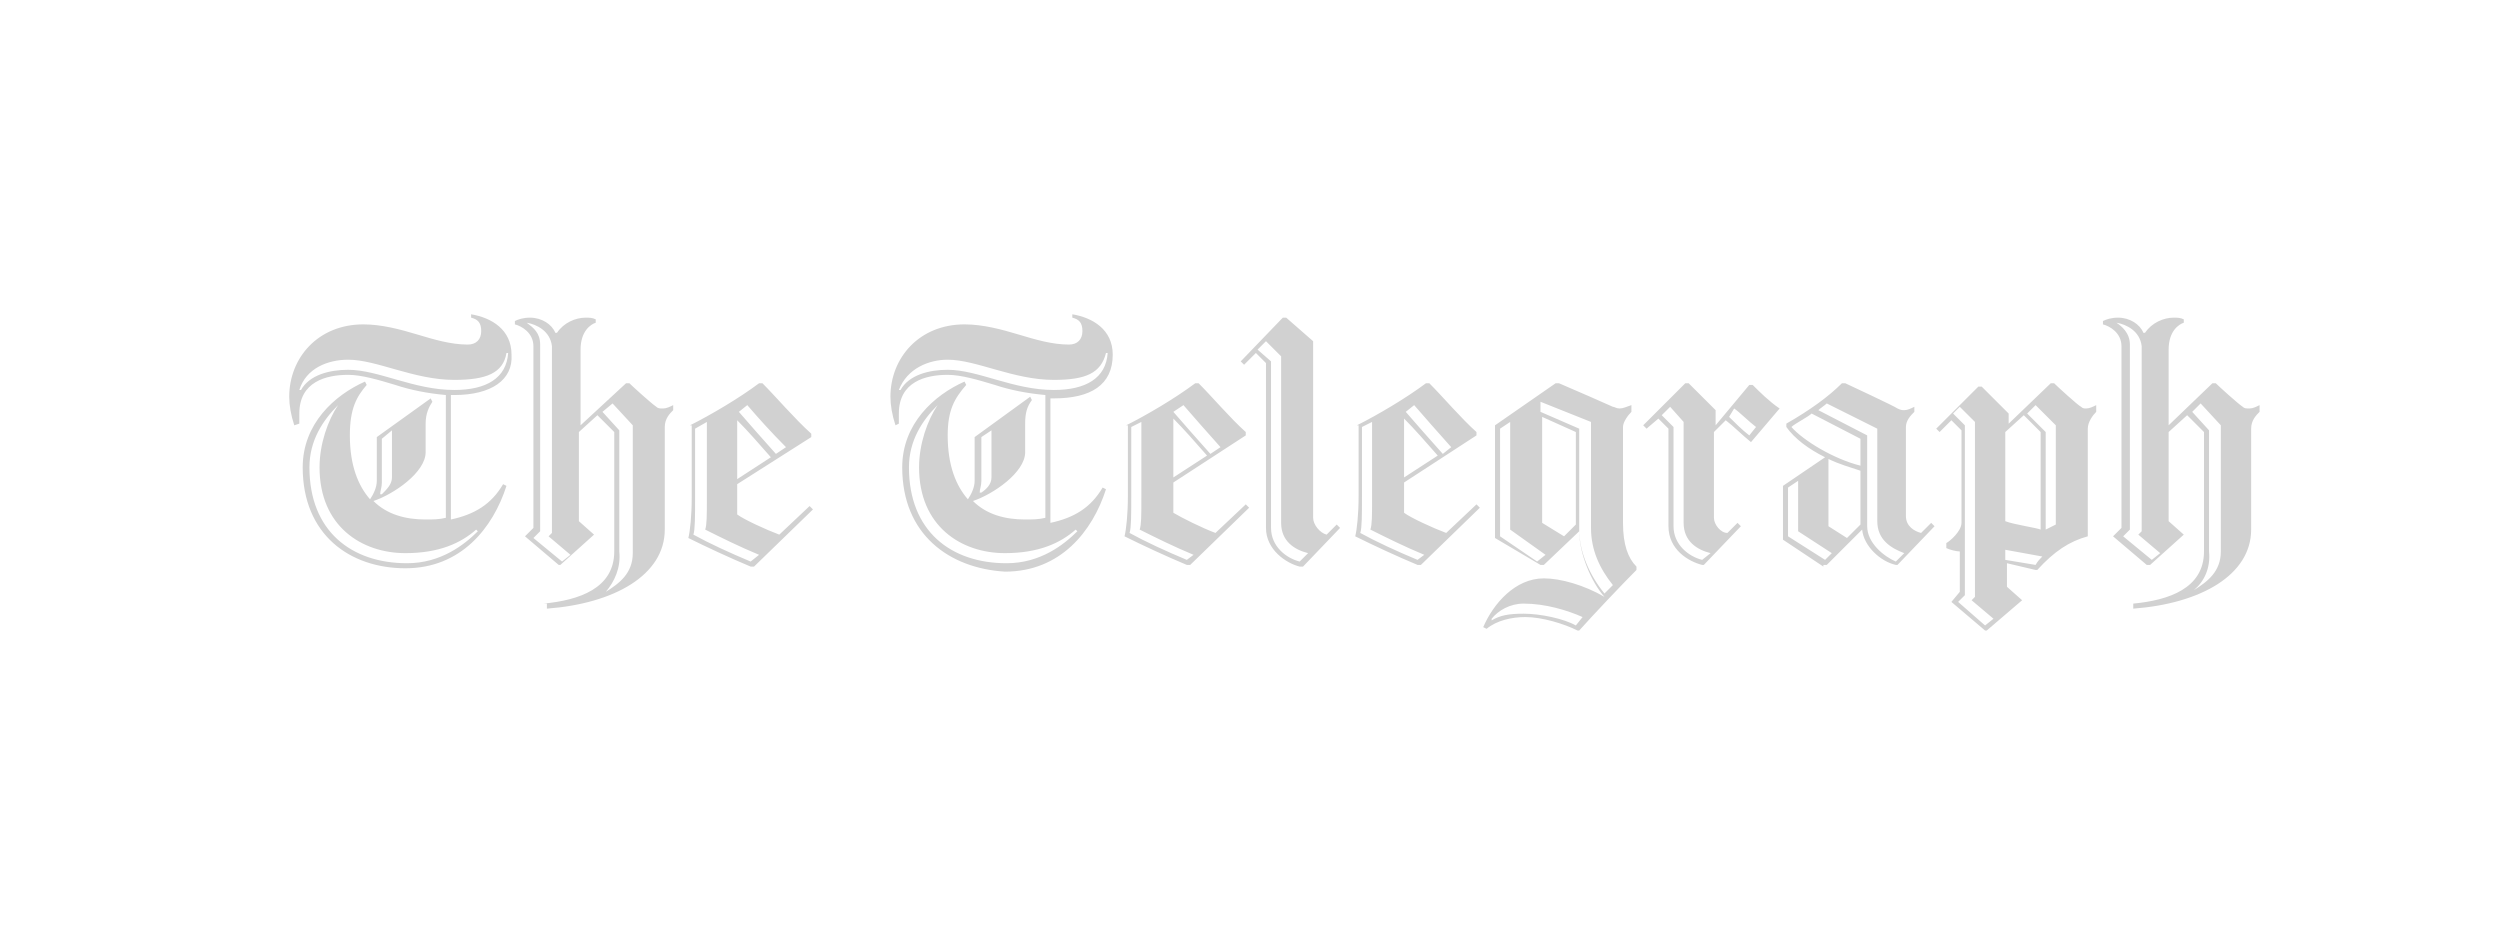 <svg style="fill-rule:evenodd;clip-rule:evenodd;stroke-linejoin:round;stroke-miterlimit:2;" xml:space="preserve" xmlns:xlink="http://www.w3.org/1999/xlink" xmlns="http://www.w3.org/2000/svg" version="1.1" viewBox="0 0 160 60" height="100%" width="100%">
    <g transform="matrix(1,0,0,1,0,-208.709)">
        <g transform="matrix(1.236,0,0,2.527,0,208.709)" id="telegraph">
            <rect style="fill:none;" height="23.74" width="129.5" y="0" x="0"></rect>
            <g transform="matrix(0.872,0,0,0.426,64.75,11.747)" id="telegraph.svg">
                <g transform="matrix(1,0,0,1,-64.75,-11.87)">
                    <g id="The_Telegraph">
                        <path style="fill:rgb(209,209,209);fill-rule:nonzero;" d="M22.77,20.18C24.87,19.98 26.97,19.28 26.97,17.08L26.97,9.98L25.97,8.98L24.87,9.98L24.87,15.28L25.77,16.08L23.77,17.88L23.67,17.88L21.67,16.18L22.17,15.68L22.17,4.88C22.17,4.08 21.47,3.68 21.07,3.58L21.07,3.38C21.27,3.28 21.57,3.18 21.97,3.18C22.67,3.18 23.27,3.58 23.47,4.08L23.57,4.08C23.97,3.48 24.67,3.18 25.27,3.18C25.47,3.18 25.67,3.18 25.87,3.28L25.87,3.48C25.57,3.58 24.97,3.98 24.97,5.08L24.97,9.58L27.67,7.08L27.87,7.08C28.07,7.28 29.17,8.28 29.47,8.48C29.57,8.58 29.67,8.58 29.87,8.58C30.07,8.58 30.27,8.48 30.47,8.38L30.47,8.68C30.27,8.88 29.97,9.18 29.97,9.68L29.97,15.78C29.97,18.48 26.97,20.18 22.97,20.48L22.97,20.18L22.77,20.18ZM21.77,3.48C22.17,3.78 22.57,4.08 22.57,4.78L22.57,15.88L22.17,16.28L23.87,17.68L24.37,17.28L23.07,16.18L23.27,15.98L23.27,4.88C23.17,3.98 22.37,3.58 21.77,3.48M26.47,19.48C27.27,18.98 28.07,18.38 28.07,17.18L28.07,9.58L26.87,8.28L26.27,8.78L27.27,9.88L27.27,17.08C27.37,18.08 26.97,18.88 26.47,19.48ZM31.47,9.58C32.67,8.98 34.37,7.98 35.57,7.08L35.77,7.08C36.57,7.88 37.67,9.18 38.67,10.08L38.67,10.28L34.27,13.08L34.27,14.88C34.67,15.18 35.97,15.78 36.77,16.08L38.57,14.38L38.77,14.58L35.27,17.98L35.07,17.98C33.87,17.48 32.37,16.78 31.37,16.28C31.47,15.88 31.57,14.98 31.57,13.88L31.57,9.58L31.47,9.58ZM35.57,17.28C34.37,16.78 33.37,16.28 32.37,15.78C32.47,15.48 32.47,14.98 32.47,13.88L32.47,9.38L31.77,9.78L31.77,13.88C31.77,14.98 31.77,15.78 31.67,16.08C32.57,16.58 33.87,17.18 35.07,17.68L35.57,17.28ZM34.27,12.78L36.27,11.48C35.57,10.68 34.87,9.88 34.27,9.28L34.27,12.78ZM34.87,8.38L34.37,8.78C34.97,9.48 35.77,10.38 36.57,11.28L37.17,10.88C36.27,9.98 35.47,9.08 34.87,8.38M117.17,20.18C119.27,19.98 121.37,19.28 121.37,17.08L121.37,9.98L120.37,8.98L119.27,9.98L119.27,15.28L120.17,16.08L118.17,17.88L117.97,17.88L115.97,16.18L116.47,15.68L116.47,4.88C116.47,4.08 115.77,3.68 115.37,3.58L115.37,3.38C115.57,3.28 115.87,3.18 116.27,3.18C116.97,3.18 117.57,3.58 117.77,4.08L117.87,4.08C118.27,3.48 118.97,3.18 119.57,3.18C119.77,3.18 119.97,3.18 120.17,3.28L120.17,3.48C119.87,3.58 119.27,3.98 119.27,5.08L119.27,9.58L121.87,7.08L122.07,7.08C122.27,7.28 123.37,8.28 123.67,8.48C123.77,8.58 123.87,8.58 124.07,8.58C124.27,8.58 124.47,8.48 124.67,8.38L124.67,8.78C124.47,8.98 124.17,9.28 124.17,9.78L124.17,15.78C124.17,18.48 121.17,20.18 117.17,20.48L117.17,20.18ZM116.17,3.48C116.47,3.68 116.97,4.08 116.97,4.78L116.97,15.78L116.57,16.18L118.27,17.58L118.77,17.18L117.47,16.08L117.67,15.88L117.67,4.88C117.57,3.98 116.77,3.58 116.17,3.48M120.77,19.38C121.57,18.88 122.37,18.28 122.37,17.08L122.37,9.58L121.17,8.28L120.67,8.78L121.67,9.88L121.67,17.08C121.77,18.08 121.37,18.88 120.77,19.38ZM57.37,9.58C58.57,8.98 60.27,7.98 61.47,7.08L61.67,7.08C62.47,7.88 63.57,9.18 64.47,9.98L64.47,10.18L60.17,12.98L60.17,14.78C60.67,15.08 61.87,15.68 62.67,15.98L64.47,14.28L64.67,14.48L61.17,17.88L60.97,17.88C59.77,17.38 58.27,16.68 57.27,16.18C57.37,15.78 57.47,14.88 57.47,13.78L57.47,9.58L57.37,9.58ZM61.37,17.28C60.17,16.78 59.17,16.28 58.17,15.78C58.27,15.48 58.27,14.98 58.27,13.88L58.27,9.38L57.67,9.68L57.67,13.78C57.67,14.88 57.67,15.68 57.57,15.98C58.47,16.48 59.77,17.08 60.97,17.58L61.37,17.28ZM60.17,12.68L62.17,11.38C61.47,10.58 60.77,9.78 60.17,9.18L60.17,12.68ZM60.77,8.38L60.17,8.78C60.77,9.48 61.57,10.38 62.37,11.28L62.97,10.88C62.17,9.98 61.37,9.08 60.77,8.38M68.47,4.58L68.47,15.08C68.47,15.48 68.87,15.98 69.27,16.08L69.87,15.48L70.07,15.68L67.87,17.98L67.67,17.98C66.87,17.78 65.67,16.98 65.67,15.68L65.67,5.88L65.07,5.28L64.37,5.98L64.17,5.78L66.67,3.18L66.87,3.18L68.47,4.58ZM68.17,17.18C67.37,16.98 66.57,16.48 66.57,15.38L66.57,5.48L65.67,4.58L65.17,5.08L65.97,5.78L65.97,15.68C65.97,16.78 66.87,17.48 67.67,17.68L68.17,17.18ZM71.07,9.58C72.27,8.98 73.97,7.98 75.17,7.08L75.37,7.08C76.17,7.88 77.27,9.18 78.17,9.98L78.17,10.18L73.87,12.98L73.87,14.78C74.27,15.08 75.57,15.68 76.37,15.98L78.17,14.28L78.37,14.48L74.87,17.88L74.67,17.88C73.47,17.38 71.97,16.68 70.97,16.18C71.07,15.78 71.17,14.88 71.17,13.78L71.17,9.58L71.07,9.58ZM75.07,17.28C73.87,16.78 72.87,16.28 71.87,15.78C71.97,15.48 71.97,14.98 71.97,13.88L71.97,9.38L71.37,9.68L71.37,13.78C71.37,14.88 71.37,15.68 71.27,15.98C72.17,16.48 73.47,17.08 74.67,17.58L75.07,17.28ZM73.87,12.68L75.87,11.38C75.17,10.58 74.47,9.78 73.87,9.18L73.87,12.68ZM74.47,8.38L73.97,8.78C74.57,9.48 75.37,10.38 76.17,11.28L76.67,10.88C75.87,9.98 75.07,9.08 74.47,8.38M92.27,9.98L92.27,15.08C92.27,15.48 92.67,15.98 93.07,15.98L93.67,15.38L93.87,15.58L91.67,17.88L91.57,17.88C90.77,17.68 89.57,16.98 89.57,15.58L89.57,9.78L88.97,9.18L88.27,9.78L88.07,9.58L90.57,7.08L90.77,7.08L92.37,8.68L92.37,9.58L94.37,7.18L94.57,7.18C94.97,7.58 95.57,8.18 96.17,8.58L94.47,10.58C93.97,10.18 93.37,9.58 92.97,9.28L92.27,9.98ZM92.07,17.18C91.27,16.98 90.47,16.48 90.47,15.38L90.47,9.38L89.67,8.48L89.17,8.98L89.87,9.68L89.87,15.58C89.87,16.68 90.77,17.38 91.57,17.58L92.07,17.18ZM93.17,9.08C93.47,9.38 93.97,9.88 94.37,10.18L94.77,9.68C94.37,9.38 93.77,8.78 93.47,8.58L93.17,9.08ZM98.77,17.98L96.37,16.38L96.37,13.18C96.97,12.78 98.27,11.88 98.87,11.48C97.87,10.98 97.07,10.38 96.57,9.68L96.57,9.48C97.97,8.68 99.07,7.88 99.87,7.08L100.07,7.08C100.07,7.08 103.07,8.48 103.17,8.58C103.37,8.68 103.47,8.68 103.57,8.68C103.77,8.68 103.97,8.58 104.17,8.48L104.17,8.78C103.97,8.98 103.67,9.28 103.67,9.68L103.67,14.98C103.67,15.58 104.17,15.88 104.57,15.98L105.17,15.38L105.37,15.58L103.17,17.88L103.07,17.88C102.17,17.68 101.17,16.78 101.07,15.78L98.97,17.88L98.77,17.88L98.77,17.98ZM99.27,17.18L97.27,15.88L97.27,12.88L96.67,13.28L96.67,16.18L98.87,17.58L99.27,17.18ZM100.97,11.98L100.97,10.38L98.07,8.88C97.87,9.08 97.07,9.48 96.87,9.68C97.57,10.48 99.37,11.58 100.97,11.98M103.57,17.18C102.77,16.88 101.97,16.38 101.97,15.28L101.97,9.78L98.97,8.28C98.87,8.38 98.57,8.58 98.47,8.68L101.37,10.18L101.37,15.58C101.37,16.58 102.37,17.38 103.07,17.68L103.57,17.18ZM100.97,15.48L100.97,12.28C100.37,12.08 99.67,11.88 99.07,11.58L99.07,15.58L100.17,16.28L100.97,15.48ZM79.27,16.28L79.27,9.58L82.87,7.08L83.07,7.08C83.77,7.38 86.07,8.38 86.27,8.48C86.37,8.48 86.47,8.58 86.67,8.58C86.87,8.58 87.07,8.48 87.37,8.38L87.37,8.78C87.17,8.98 86.87,9.38 86.87,9.68L86.87,15.38C86.87,16.68 87.17,17.48 87.67,17.98L87.67,18.18C86.87,18.98 85.07,20.88 84.27,21.78L84.17,21.78C83.37,21.38 82.07,20.98 81.07,20.98C80.27,20.98 79.37,21.18 78.77,21.68L78.57,21.58C79.17,20.18 80.47,18.68 82.17,18.68C83.17,18.68 84.57,19.08 85.77,19.78C84.97,18.88 84.27,17.18 84.27,15.88L82.17,17.88L81.97,17.88L79.27,16.28ZM80.97,20.18C80.17,20.18 79.47,20.58 79.07,21.08L79.07,21.18C79.57,20.88 80.07,20.78 80.97,20.78C81.97,20.78 83.37,21.08 84.07,21.48L84.47,20.98C83.57,20.58 82.27,20.18 80.97,20.18M81.77,17.68L82.27,17.28L80.17,15.78L80.17,9.38L79.57,9.78L79.57,16.18L81.77,17.68ZM84.97,9.38L81.97,8.18L81.97,8.78L84.27,9.78L84.27,15.78C84.27,17.08 84.87,18.48 85.77,19.58L86.27,19.08C85.47,18.08 84.97,16.98 84.97,15.68L84.97,9.38ZM84.07,15.48L84.07,9.98L82.07,9.08L82.07,15.38L83.37,16.18L84.07,15.48ZM109.67,9.58L112.27,7.08L112.47,7.08C112.67,7.28 113.87,8.38 114.07,8.48C114.17,8.58 114.27,8.58 114.37,8.58C114.57,8.58 114.77,8.48 114.97,8.38L114.97,8.78C114.77,8.98 114.47,9.38 114.47,9.78L114.47,16.18C113.37,16.48 112.47,17.08 111.47,18.18L111.37,18.18L109.67,17.78L109.67,19.18L110.57,19.98L108.47,21.78L108.37,21.78L106.37,20.08L106.87,19.48L106.87,17.08C106.67,17.08 106.27,16.98 106.07,16.88L106.07,16.58C106.27,16.48 106.97,15.88 106.97,15.38L106.97,9.88L106.37,9.28L105.67,9.98L105.47,9.78L107.97,7.28L108.17,7.28L109.77,8.88L109.77,9.58L109.67,9.58ZM107.17,19.68L106.77,20.08L108.37,21.48L108.87,21.08L107.57,19.98L107.77,19.78L107.77,9.38L106.87,8.48L106.47,8.88L107.17,9.58L107.17,19.68ZM111.67,15.78L111.67,9.98L110.67,8.98L109.57,9.98L109.57,15.28C110.07,15.48 111.47,15.68 111.67,15.78M111.37,17.88C111.47,17.68 111.67,17.48 111.77,17.38L109.57,16.98L109.57,17.58L111.37,17.88ZM110.87,8.88L111.97,9.98L111.97,15.78L112.57,15.48L112.57,9.58L111.37,8.38L110.87,8.88ZM8.47,12.08C8.47,9.48 10.37,7.78 12.17,6.98L12.27,7.18C11.67,7.88 11.27,8.58 11.27,10.18C11.27,11.98 11.77,13.18 12.47,13.98C12.67,13.68 12.87,13.28 12.87,12.88L12.87,10.28L16.07,7.98L16.17,8.18C15.97,8.48 15.77,8.88 15.77,9.48L15.77,11.18C15.77,12.38 13.87,13.68 12.67,14.08C13.47,14.88 14.57,15.18 15.77,15.18C16.17,15.18 16.57,15.18 16.97,15.08L16.97,7.78C15.87,7.68 14.87,7.48 13.97,7.18C12.97,6.88 11.97,6.58 11.17,6.58C9.87,6.58 8.27,6.98 8.27,8.88L8.27,9.48L7.97,9.58C7.77,8.98 7.67,8.38 7.67,7.88C7.67,5.58 9.37,3.58 12.07,3.58C13.17,3.58 14.27,3.88 15.27,4.18C16.27,4.48 17.27,4.78 18.27,4.78C18.77,4.78 19.07,4.48 19.07,3.98C19.07,3.48 18.87,3.28 18.47,3.18L18.47,2.98C19.67,3.18 20.87,3.88 20.87,5.38C20.97,6.88 19.67,7.78 17.47,7.78L17.27,7.78L17.27,15.18C18.67,14.88 19.67,14.28 20.37,13.08L20.57,13.18C19.77,15.68 17.87,18.08 14.57,18.08C11.27,18.08 8.47,16.08 8.47,12.08M17.47,6.88C15.07,6.88 12.87,5.68 11.17,5.68C9.97,5.68 8.67,6.18 8.27,7.48L8.37,7.48C8.87,6.58 10.07,6.28 11.17,6.28C12.97,6.28 15.07,7.48 17.47,7.48C19.37,7.48 20.57,6.78 20.67,5.28L20.57,5.28C20.37,6.48 19.37,6.88 17.47,6.88M10.57,8.38C9.67,9.28 8.87,10.48 8.87,12.08C8.87,15.88 11.37,17.78 14.67,17.78C16.67,17.78 18.07,16.68 18.87,15.88L18.77,15.78C17.87,16.58 16.57,17.18 14.57,17.18C11.97,17.18 9.47,15.58 9.47,12.08C9.47,10.68 9.97,9.28 10.57,8.38ZM13.77,12.68L13.77,9.88L13.17,10.38L13.17,12.98C13.17,13.28 13.07,13.48 13.07,13.68L13.17,13.68C13.47,13.38 13.77,13.08 13.77,12.68M44.07,12.08C44.07,9.48 45.97,7.78 47.77,6.98L47.87,7.18C47.17,7.98 46.77,8.68 46.77,10.18C46.77,11.98 47.27,13.18 47.97,13.98C48.17,13.68 48.37,13.28 48.37,12.88L48.37,10.28L51.67,7.88L51.77,8.08C51.47,8.48 51.37,8.88 51.37,9.48L51.37,11.18C51.37,12.38 49.47,13.68 48.27,14.08C49.07,14.88 50.17,15.18 51.37,15.18C51.77,15.18 52.17,15.18 52.57,15.08L52.57,7.78C51.47,7.68 50.47,7.48 49.57,7.18C48.57,6.88 47.57,6.58 46.77,6.58C45.47,6.58 43.87,6.98 43.87,8.88L43.87,9.48L43.67,9.58C43.47,8.98 43.37,8.38 43.37,7.88C43.37,5.58 45.07,3.58 47.77,3.58C48.87,3.58 49.97,3.88 50.97,4.18C51.97,4.48 52.97,4.78 53.97,4.78C54.47,4.78 54.77,4.48 54.77,3.98C54.77,3.48 54.57,3.28 54.17,3.18L54.17,2.98C55.37,3.18 56.57,3.88 56.57,5.38C56.57,7.18 55.27,7.98 53.07,7.98L52.87,7.98L52.87,15.38C54.27,15.08 55.27,14.48 55.97,13.28L56.17,13.38C55.37,15.88 53.47,18.28 50.17,18.28C46.87,18.08 44.07,16.08 44.07,12.08M53.07,6.88C50.67,6.88 48.47,5.68 46.77,5.68C45.67,5.68 44.37,6.18 43.87,7.48L43.97,7.48C44.47,6.58 45.67,6.28 46.77,6.28C48.57,6.28 50.67,7.48 53.07,7.48C54.97,7.48 56.17,6.78 56.27,5.28L56.17,5.28C55.87,6.48 54.97,6.88 53.07,6.88M46.17,8.38C45.27,9.28 44.47,10.48 44.47,12.08C44.47,15.88 46.97,17.78 50.27,17.78C52.27,17.78 53.67,16.68 54.47,15.88L54.37,15.78C53.47,16.58 52.17,17.18 50.17,17.18C47.57,17.18 45.07,15.58 45.07,12.08C45.07,10.68 45.57,9.28 46.17,8.38ZM49.37,12.68L49.37,9.88L48.77,10.28L48.77,12.88C48.77,13.18 48.67,13.38 48.67,13.58L48.77,13.58C49.07,13.38 49.37,13.08 49.37,12.68"></path>
                    </g>
                </g>
            </g>
        </g>
    </g>
</svg>
